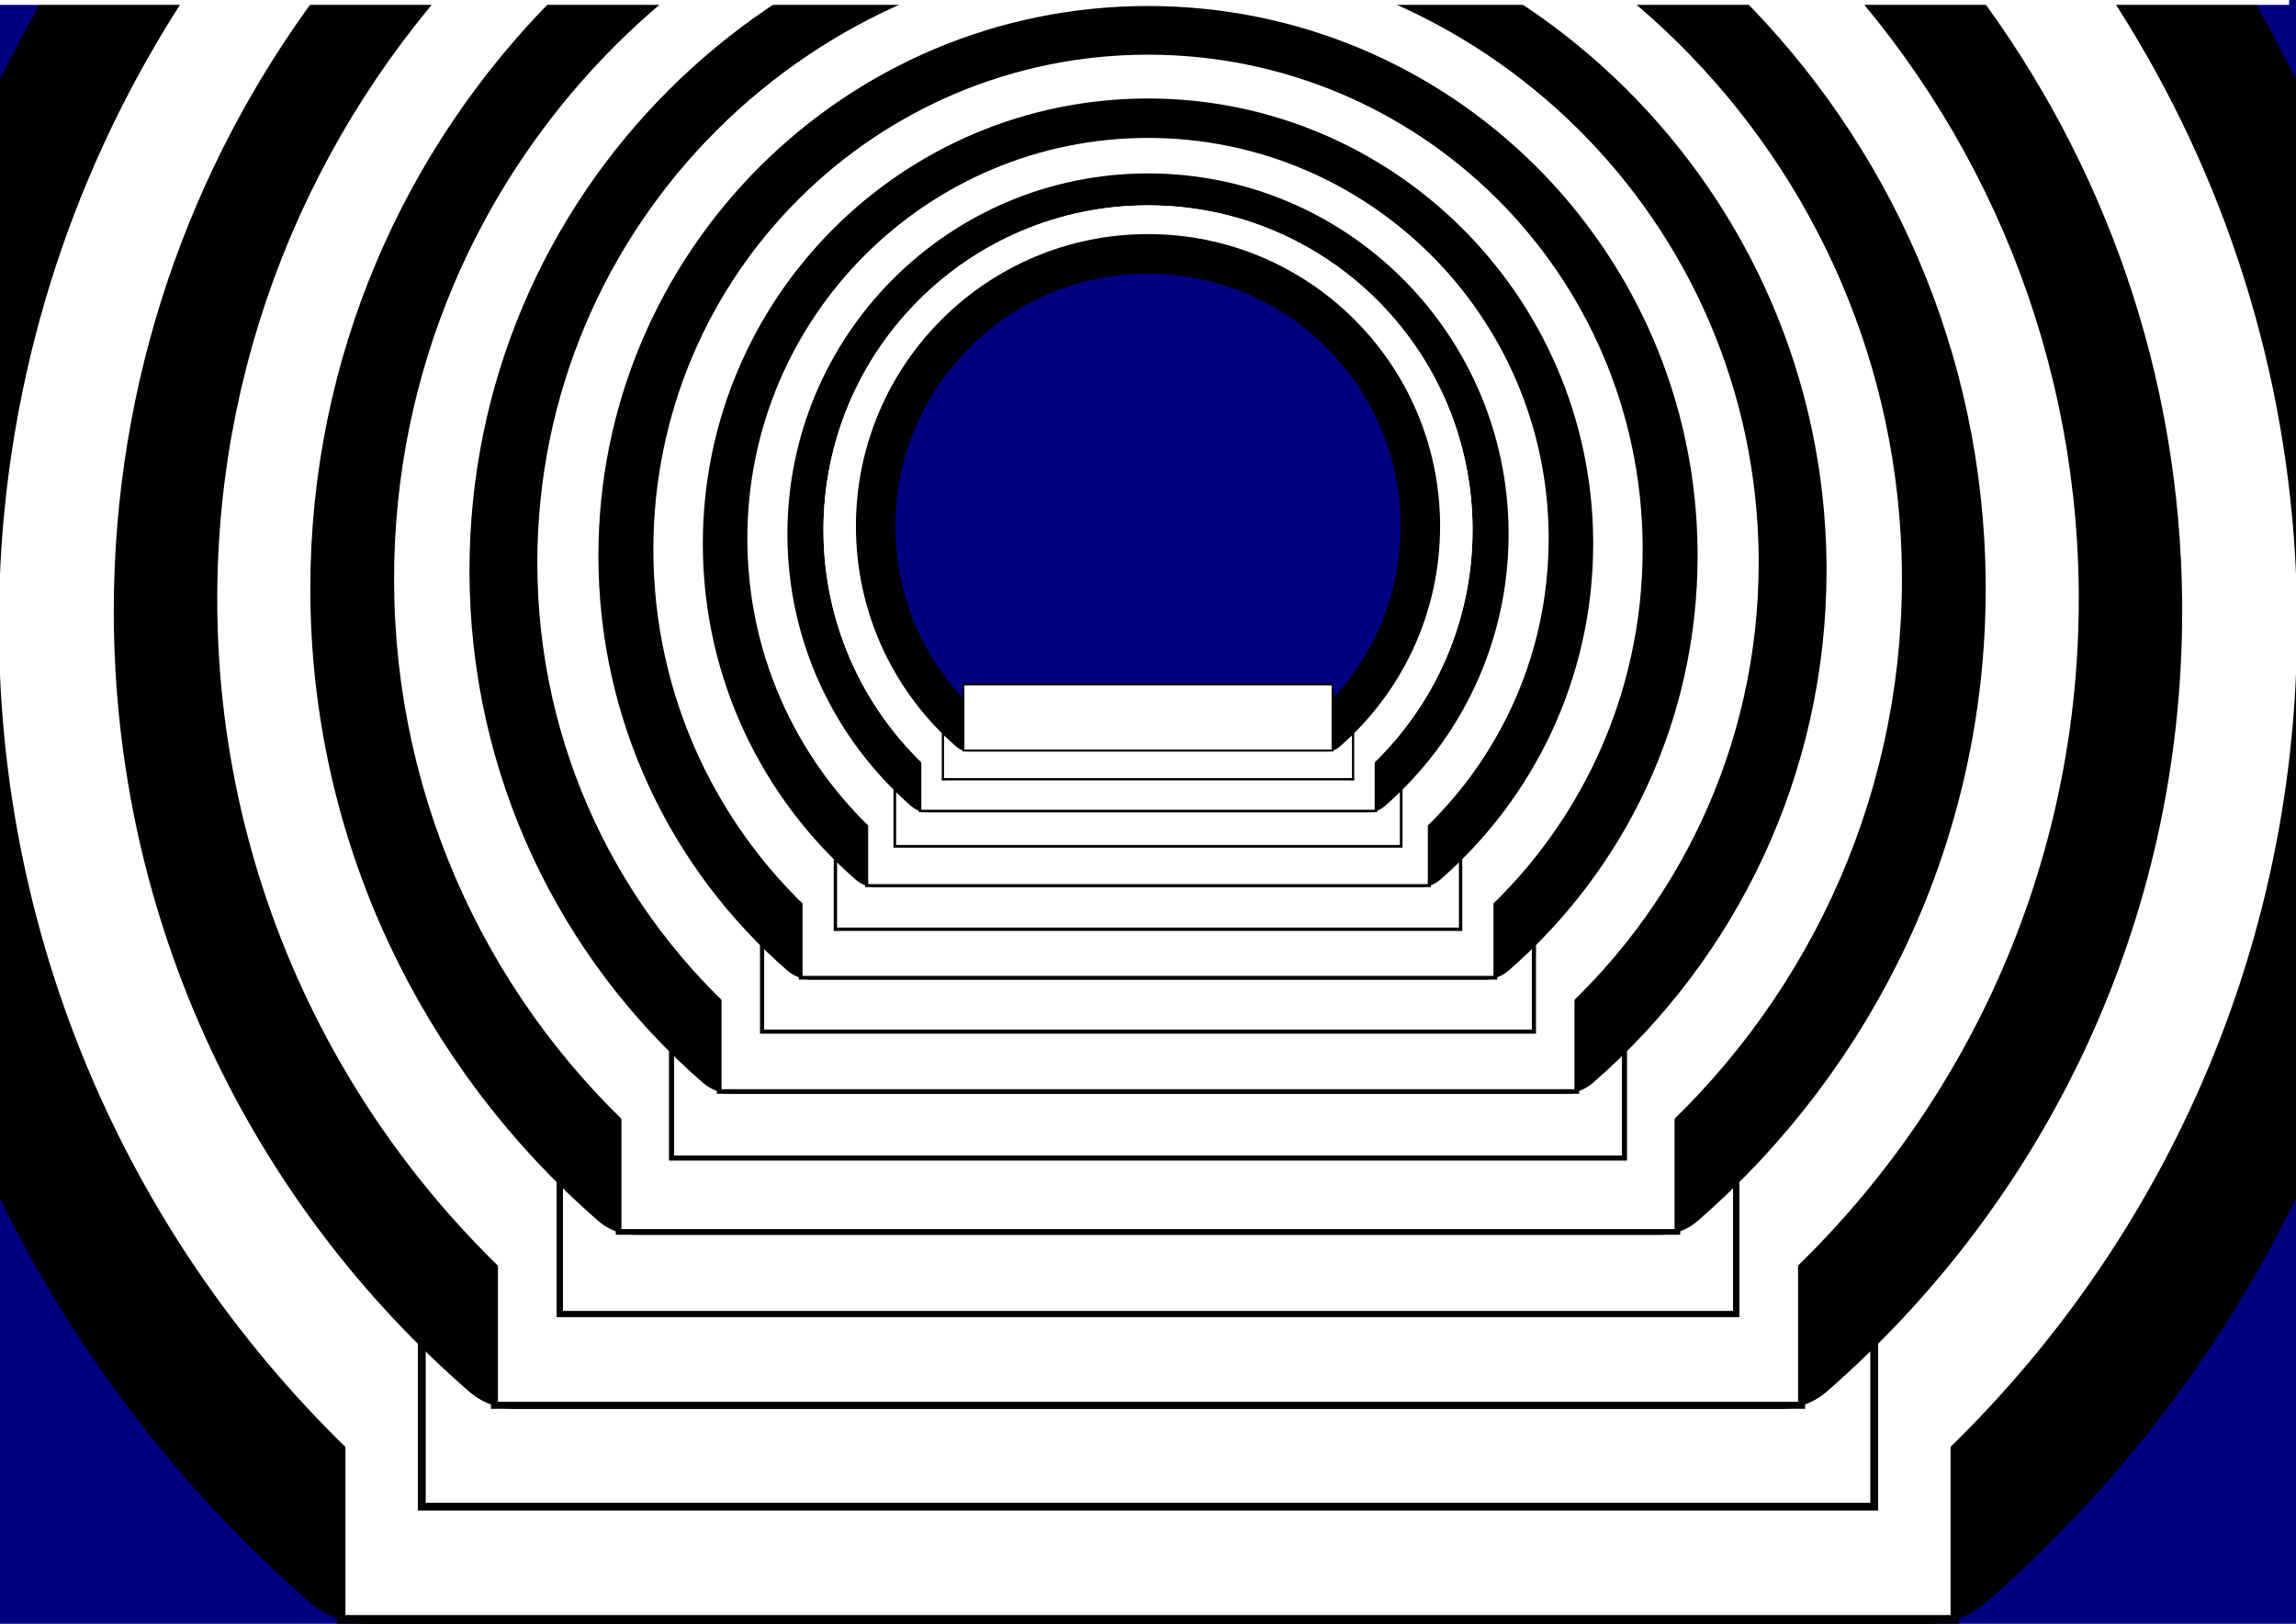 <?xml version="1.0" encoding="UTF-8" standalone="no"?>
<!-- Created with Inkscape (http://www.inkscape.org/) -->

<svg
   xmlns:dc="http://purl.org/dc/elements/1.1/"
   xmlns:cc="http://creativecommons.org/ns#"
   xmlns:rdf="http://www.w3.org/1999/02/22-rdf-syntax-ns#"
   xmlns:svg="http://www.w3.org/2000/svg"
   xmlns="http://www.w3.org/2000/svg"
   xmlns:sodipodi="http://sodipodi.sourceforge.net/DTD/sodipodi-0.dtd"
   xmlns:inkscape="http://www.inkscape.org/namespaces/inkscape"
   width="1052.362"
   height="744.094"
   id="svg5299"
   version="1.1"
   inkscape:version="0.48+devel r9772"
   sodipodi:docname="tunnel-3.svg"
   inkscape:export-filename="/Users/dordy/Documents/Vintage/estate 2017/tunnel-2.png"
   inkscape:export-xdpi="176.09"
   inkscape:export-ydpi="176.09">
  <rect width="100%" height="100%" fill="#808080" stroke="none"/>
  <defs
     id="defs5301" />
  <sodipodi:namedview
     id="base"
     pagecolor="#ffffff"
     bordercolor="#666666"
     borderopacity="1.0"
     inkscape:pageopacity="0.0"
     inkscape:pageshadow="2"
     inkscape:zoom="0.66050071"
     inkscape:cx="513.45924"
     inkscape:cy="498.42042"
     inkscape:document-units="px"
     inkscape:current-layer="layer1"
     showgrid="false"
     inkscape:window-width="1440"
     inkscape:window-height="851"
     inkscape:window-x="0"
     inkscape:window-y="1"
     inkscape:window-maximized="1" />
  <g
     inkscape:label="Layer 1"
     inkscape:groupmode="layer"
     id="layer1"
     transform="translate(0,-308.268)">
    <rect
       style="color:#000000;fill:#000080;stroke:#000000;stroke-width:1px;stroke-linecap:butt;stroke-linejoin:miter;stroke-miterlimit:4;stroke-opacity:1;stroke-dasharray:none;stroke-dashoffset:0;marker:none;visibility:visible;display:inline;overflow:visible;enable-background:accumulate"
       id="rect3139"
       width="1115.82"
       height="799.394"
       x="-30.28"
       y="-38.645"
       transform="translate(0,308.268)" />
    <path
       sodipodi:type="arc"
       style="color:#000000;fill:#000080;stroke:none;stroke-width:1;marker:none;visibility:visible;display:inline;overflow:visible;enable-background:accumulate"
       id="path6311"
       sodipodi:cx="451.77704"
       sodipodi:cy="296.59967"
       sodipodi:rx="109.1973"
       sodipodi:ry="109.1973"
       d="m 560.974,296.6 a 109.197,109.197 0 1 1 -0.004,-0.947"
       transform="matrix(1.541,0,0,1.541,-169.878,77.128)"
       sodipodi:start="0"
       sodipodi:end="6.2745164"
       sodipodi:open="true" />
    <path
       inkscape:connector-curvature="0"
       style="color:#000000;fill:none;stroke:#000000;stroke-width:79.282;stroke-linecap:round;stroke-linejoin:round;stroke-miterlimit:4;stroke-opacity:1;stroke-dasharray:none;stroke-dashoffset:0;marker:none;visibility:visible;display:inline;overflow:visible;enable-background:accumulate"
       d="m 190.906,170.643 c -127.972,99.838 -210.312,255.513 -210.312,430.406 0,164.276 72.598,311.666 187.469,411.687 l 716.188,0 c 82.626,-71.945 143.399,-168.392 171,-278 l 0,-267.25 C 1025.164,347.952 955.673,244.149 861.438,170.643 l -670.531,0 z"
       id="path5423" />
    <rect
       style="color:#000000;fill:#ffffff;stroke:#000000;stroke-width:3.964;stroke-linecap:butt;stroke-linejoin:miter;stroke-miterlimit:4;stroke-opacity:1;stroke-dasharray:none;stroke-dashoffset:0;marker:none;visibility:visible;display:inline;overflow:visible;enable-background:accumulate"
       id="rect5933"
       width="739.645"
       height="132.27"
       x="156.361"
       y="918.098" />
    <path
       inkscape:connector-curvature="0"
       style="color:#000000;fill:none;stroke:#ffffff;stroke-width:71.354;stroke-linecap:round;stroke-linejoin:round;stroke-miterlimit:4;stroke-opacity:1;stroke-dasharray:none;stroke-dashoffset:0;marker:none;visibility:visible;display:inline;overflow:visible;enable-background:accumulate"
       d="M 277.948,170.652 C 132.693,255.929 35.166,413.761 35.166,594.379 c 0,147.848 65.305,280.449 168.689,370.469 l 644.597,0 C 951.836,874.829 1017.178,742.227 1017.178,594.379 l 0,-4.234 C 1015.626,411.173 918.463,255.219 774.432,170.652 l -496.484,0 z"
       id="path5944" />
    <rect
       y="879.699"
       x="193.343"
       height="119.043"
       width="665.68"
       id="rect5946"
       style="color:#000000;fill:#ffffff;stroke:#000000;stroke-width:3.568;stroke-linecap:butt;stroke-linejoin:miter;stroke-miterlimit:4;stroke-opacity:1;stroke-dasharray:none;stroke-dashoffset:0;marker:none;visibility:visible;display:inline;overflow:visible;enable-background:accumulate" />
    <path
       inkscape:connector-curvature="0"
       style="color:#000000;fill:none;stroke:#000000;stroke-width:64.219;stroke-linecap:round;stroke-linejoin:round;stroke-miterlimit:4;stroke-opacity:1;stroke-dasharray:none;stroke-dashoffset:0;marker:none;visibility:visible;display:inline;overflow:visible;enable-background:accumulate"
       d="M 392.302,167.087 C 213.686,223.795 84.265,390.929 84.265,588.325 c 0,133.063 58.782,252.423 151.827,333.44 l 580.123,0 C 909.26,840.749 968.079,721.389 968.079,588.325 l 0,-3.788 C 966.38,388.616 837.378,223.387 660.005,167.087 l -267.703,0 z"
       id="path5950" />
    <rect
       style="color:#000000;fill:#ffffff;stroke:#000000;stroke-width:3.211;stroke-linecap:butt;stroke-linejoin:miter;stroke-miterlimit:4;stroke-opacity:1;stroke-dasharray:none;stroke-dashoffset:0;marker:none;visibility:visible;display:inline;overflow:visible;enable-background:accumulate"
       id="rect5952"
       width="599.112"
       height="107.139"
       x="226.627"
       y="845.139" />
    <path
       inkscape:connector-curvature="0"
       id="path5956"
       d="m 526.183,185.202 c -219.658,0 -397.714,178.056 -397.714,397.714 0,119.757 52.894,227.176 136.635,300.091 l 522.112,0 C 870.957,810.091 923.897,702.673 923.897,582.916 l 0,-3.432 C 922.004,361.179 744.496,185.202 526.183,185.202 z"
       style="color:#000000;fill:none;stroke:#ffffff;stroke-width:57.797;stroke-linecap:round;stroke-linejoin:round;stroke-miterlimit:4;stroke-opacity:1;stroke-dasharray:none;stroke-dashoffset:0;marker:none;visibility:visible;display:inline;overflow:visible;enable-background:accumulate" />
    <rect
       y="814.036"
       x="256.582"
       height="96.425"
       width="539.201"
       id="rect5958"
       style="color:#000000;fill:#ffffff;stroke:#000000;stroke-width:2.89;stroke-linecap:butt;stroke-linejoin:miter;stroke-miterlimit:4;stroke-opacity:1;stroke-dasharray:none;stroke-dashoffset:0;marker:none;visibility:visible;display:inline;overflow:visible;enable-background:accumulate" />
    <path
       style="color:#000000;fill:none;stroke:#000000;stroke-width:52.017;stroke-linecap:round;stroke-linejoin:round;stroke-miterlimit:4;stroke-opacity:1;stroke-dasharray:none;stroke-dashoffset:0;marker:none;visibility:visible;display:inline;overflow:visible;enable-background:accumulate"
       d="m 526.183,220.092 c -197.692,0 -357.942,160.25 -357.942,357.942 0,107.781 47.605,204.458 122.972,270.082 l 469.901,0 C 836.48,782.493 884.125,685.816 884.125,578.035 l 0,-3.089 C 882.422,378.472 722.664,220.092 526.183,220.092 z"
       id="path5962"
       inkscape:connector-curvature="0" />
    <rect
       style="color:#000000;fill:#ffffff;stroke:#000000;stroke-width:2.601;stroke-linecap:butt;stroke-linejoin:miter;stroke-miterlimit:4;stroke-opacity:1;stroke-dasharray:none;stroke-dashoffset:0;marker:none;visibility:visible;display:inline;overflow:visible;enable-background:accumulate"
       id="rect5964"
       width="485.281"
       height="86.782"
       x="283.542"
       y="786.043" />
    <path
       inkscape:connector-curvature="0"
       id="path5968"
       d="m 526.183,251.493 c -177.923,0 -322.148,144.225 -322.148,322.148 0,97.003 42.844,184.012 110.674,243.074 l 422.911,0 c 67.83,-59.062 110.711,-146.071 110.711,-243.074 l 0,-2.78 C 846.798,394.035 703.016,251.493 526.183,251.493 z"
       style="color:#000000;fill:none;stroke:#ffffff;stroke-width:46.815;stroke-linecap:round;stroke-linejoin:round;stroke-miterlimit:4;stroke-opacity:1;stroke-dasharray:none;stroke-dashoffset:0;marker:none;visibility:visible;display:inline;overflow:visible;enable-background:accumulate" />
    <rect
       y="760.849"
       x="307.806"
       height="78.104"
       width="436.753"
       id="rect5970"
       style="color:#000000;fill:#ffffff;stroke:#000000;stroke-width:2.341;stroke-linecap:butt;stroke-linejoin:miter;stroke-miterlimit:4;stroke-opacity:1;stroke-dasharray:none;stroke-dashoffset:0;marker:none;visibility:visible;display:inline;overflow:visible;enable-background:accumulate" />
    <path
       style="color:#000000;fill:none;stroke:#000000;stroke-width:42.134;stroke-linecap:round;stroke-linejoin:round;stroke-miterlimit:4;stroke-opacity:1;stroke-dasharray:none;stroke-dashoffset:0;marker:none;visibility:visible;display:inline;overflow:visible;enable-background:accumulate"
       d="m 526.183,279.755 c -160.131,0 -289.933,129.803 -289.933,289.933 0,87.303 38.56,165.611 99.607,218.767 l 380.62,0 c 61.047,-53.156 99.64,-131.464 99.64,-218.767 l 0,-2.502 C 814.736,408.042 685.333,279.755 526.183,279.755 z"
       id="path5974"
       inkscape:connector-curvature="0" />
    <rect
       style="color:#000000;fill:#ffffff;stroke:#000000;stroke-width:2.107;stroke-linecap:butt;stroke-linejoin:miter;stroke-miterlimit:4;stroke-opacity:1;stroke-dasharray:none;stroke-dashoffset:0;marker:none;visibility:visible;display:inline;overflow:visible;enable-background:accumulate"
       id="rect5976"
       width="393.077"
       height="70.294"
       x="329.644"
       y="738.174" />
    <path
       inkscape:connector-curvature="0"
       id="path5980"
       d="m 526.183,305.189 c -144.118,0 -260.94,116.822 -260.94,260.94 0,78.573 34.704,149.05 89.646,196.89 l 342.558,0 c 54.942,-47.84 89.676,-118.317 89.676,-196.89 l 0,-2.252 C 785.881,420.648 669.418,305.189 526.183,305.189 z"
       style="color:#000000;fill:none;stroke:#ffffff;stroke-width:37.92;stroke-linecap:round;stroke-linejoin:round;stroke-miterlimit:4;stroke-opacity:1;stroke-dasharray:none;stroke-dashoffset:0;marker:none;visibility:visible;display:inline;overflow:visible;enable-background:accumulate" />
    <rect
       y="717.767"
       x="349.298"
       height="63.264"
       width="353.77"
       id="rect5982"
       style="color:#000000;fill:#ffffff;stroke:#000000;stroke-width:1.896;stroke-linecap:butt;stroke-linejoin:miter;stroke-miterlimit:4;stroke-opacity:1;stroke-dasharray:none;stroke-dashoffset:0;marker:none;visibility:visible;display:inline;overflow:visible;enable-background:accumulate" />
    <path
       style="color:#000000;fill:none;stroke:#000000;stroke-width:34.128;stroke-linecap:round;stroke-linejoin:round;stroke-miterlimit:4;stroke-opacity:1;stroke-dasharray:none;stroke-dashoffset:0;marker:none;visibility:visible;display:inline;overflow:visible;enable-background:accumulate"
       d="m 526.183,328.081 c -129.706,0 -234.846,105.14 -234.846,234.846 0,70.715 31.233,134.145 80.682,177.201 l 308.302,0 c 49.448,-43.056 80.708,-106.486 80.708,-177.201 l 0,-2.026 C 759.911,431.994 655.094,328.081 526.183,328.081 z"
       id="path5986"
       inkscape:connector-curvature="0" />
    <rect
       style="color:#000000;fill:#ffffff;stroke:#000000;stroke-width:1.706;stroke-linecap:butt;stroke-linejoin:miter;stroke-miterlimit:4;stroke-opacity:1;stroke-dasharray:none;stroke-dashoffset:0;marker:none;visibility:visible;display:inline;overflow:visible;enable-background:accumulate"
       id="rect5988"
       width="318.393"
       height="56.938"
       x="366.986"
       y="699.401" />
    <path
       inkscape:connector-curvature="0"
       id="path6118"
       d="m 526.183,348.683 c -116.735,0 -211.361,94.626 -211.361,211.361 0,63.644 28.11,120.731 72.614,159.481 l 277.472,0 c 44.503,-38.75 72.637,-95.837 72.637,-159.481 l 0,-1.824 C 736.538,442.205 642.203,348.683 526.183,348.683 z"
       style="color:#000000;fill:none;stroke:#ffffff;stroke-width:30.716;stroke-linecap:round;stroke-linejoin:round;stroke-miterlimit:4;stroke-opacity:1;stroke-dasharray:none;stroke-dashoffset:0;marker:none;visibility:visible;display:inline;overflow:visible;enable-background:accumulate" />
    <rect
       y="682.871"
       x="382.906"
       height="51.244"
       width="286.553"
       id="rect6120"
       style="color:#000000;fill:#ffffff;stroke:#000000;stroke-width:1.536;stroke-linecap:butt;stroke-linejoin:miter;stroke-miterlimit:4;stroke-opacity:1;stroke-dasharray:none;stroke-dashoffset:0;marker:none;visibility:visible;display:inline;overflow:visible;enable-background:accumulate" />
    <path
       style="color:#000000;fill:none;stroke:#000000;stroke-width:27.644;stroke-linecap:round;stroke-linejoin:round;stroke-miterlimit:4;stroke-opacity:1;stroke-dasharray:none;stroke-dashoffset:0;marker:none;visibility:visible;display:inline;overflow:visible;enable-background:accumulate"
       d="m 526.183,367.225 c -105.062,0 -190.225,85.163 -190.225,190.225 0,57.279 25.299,108.657 65.352,143.533 l 249.725,0 c 40.053,-34.875 65.374,-86.253 65.374,-143.533 l 0,-1.641 C 715.503,451.395 630.601,367.225 526.183,367.225 z"
       id="path6124"
       inkscape:connector-curvature="0" />
    <rect
       style="color:#000000;fill:#ffffff;stroke:#000000;stroke-width:1.382;stroke-linecap:butt;stroke-linejoin:miter;stroke-miterlimit:4;stroke-opacity:1;stroke-dasharray:none;stroke-dashoffset:0;marker:none;visibility:visible;display:inline;overflow:visible;enable-background:accumulate"
       id="rect6126"
       width="257.898"
       height="46.12"
       x="397.234"
       y="667.995" />
    <path
       inkscape:connector-curvature="0"
       id="path6188"
       d="m 526.183,383.913 c -94.556,0 -171.203,76.647 -171.203,171.203 0,51.551 22.769,97.792 58.817,129.18 l 224.752,0 c 36.048,-31.388 58.836,-77.628 58.836,-129.18 l 0,-1.477 C 696.571,459.666 620.159,383.913 526.183,383.913 z"
       style="color:#000000;fill:none;stroke:#ffffff;stroke-width:24.88;stroke-linecap:round;stroke-linejoin:round;stroke-miterlimit:4;stroke-opacity:1;stroke-dasharray:none;stroke-dashoffset:0;marker:none;visibility:visible;display:inline;overflow:visible;enable-background:accumulate" />
    <rect
       y="654.606"
       x="410.129"
       height="41.508"
       width="232.108"
       id="rect6190"
       style="color:#000000;fill:#ffffff;stroke:#000000;stroke-width:1.244;stroke-linecap:butt;stroke-linejoin:miter;stroke-miterlimit:4;stroke-opacity:1;stroke-dasharray:none;stroke-dashoffset:0;marker:none;visibility:visible;display:inline;overflow:visible;enable-background:accumulate" />
    <path
       style="color:#000000;fill:none;stroke:#000000;stroke-width:22.392;stroke-linecap:round;stroke-linejoin:round;stroke-miterlimit:4;stroke-opacity:1;stroke-dasharray:none;stroke-dashoffset:0;marker:none;visibility:visible;display:inline;overflow:visible;enable-background:accumulate"
       d="m 526.183,398.932 c -85.1,0 -154.082,68.982 -154.082,154.082 0,46.396 20.492,88.013 52.935,116.262 l 202.277,0 c 32.443,-28.249 52.953,-69.865 52.953,-116.262 l 0,-1.33 C 679.532,467.11 610.762,398.932 526.183,398.932 z"
       id="path6200"
       inkscape:connector-curvature="0" />
    <rect
       style="color:#000000;fill:#ffffff;stroke:#000000;stroke-width:1.12;stroke-linecap:butt;stroke-linejoin:miter;stroke-miterlimit:4;stroke-opacity:1;stroke-dasharray:none;stroke-dashoffset:0;marker:none;visibility:visible;display:inline;overflow:visible;enable-background:accumulate"
       id="rect6202"
       width="208.897"
       height="37.357"
       x="421.734"
       y="642.556" />
    <path
       inkscape:connector-curvature="0"
       id="path6212"
       d="m 526.183,412.45 c -76.59,0 -138.674,62.084 -138.674,138.674 0,41.757 18.443,79.211 47.642,104.635 l 182.049,0 C 646.398,630.335 664.857,592.881 664.857,551.124 l 0,-1.197 C 664.197,473.809 602.304,412.45 526.183,412.45 z"
       style="color:#000000;fill:none;stroke:#ffffff;stroke-width:20.152;stroke-linecap:round;stroke-linejoin:round;stroke-miterlimit:4;stroke-opacity:1;stroke-dasharray:none;stroke-dashoffset:0;marker:none;visibility:visible;display:inline;overflow:visible;enable-background:accumulate" />
    <rect
       y="631.711"
       x="432.179"
       height="33.621"
       width="188.008"
       id="rect6214"
       style="color:#000000;fill:#ffffff;stroke:#000000;stroke-width:1.008;stroke-linecap:butt;stroke-linejoin:miter;stroke-miterlimit:4;stroke-opacity:1;stroke-dasharray:none;stroke-dashoffset:0;marker:none;visibility:visible;display:inline;overflow:visible;enable-background:accumulate" />
    <path
       style="color:#000000;fill:none;stroke:#ffffff;stroke-width:20.152;stroke-linecap:round;stroke-linejoin:round;stroke-miterlimit:4;stroke-opacity:1;stroke-dasharray:none;stroke-dashoffset:0;marker:none;visibility:visible;display:inline;overflow:visible;enable-background:accumulate"
       d="m 526.183,412.45 c -76.59,0 -138.674,62.084 -138.674,138.674 0,41.757 18.443,79.211 47.642,104.635 l 182.049,0 C 646.398,630.335 664.857,592.881 664.857,551.124 l 0,-1.197 C 664.197,473.809 602.304,412.45 526.183,412.45 z"
       id="path6224"
       inkscape:connector-curvature="0" />
    <rect
       style="color:#000000;fill:#ffffff;stroke:#000000;stroke-width:1.008;stroke-linecap:butt;stroke-linejoin:miter;stroke-miterlimit:4;stroke-opacity:1;stroke-dasharray:none;stroke-dashoffset:0;marker:none;visibility:visible;display:inline;overflow:visible;enable-background:accumulate"
       id="rect6226"
       width="188.008"
       height="33.621"
       x="432.179"
       y="631.711" />
    <path
       inkscape:connector-curvature="0"
       id="path6230"
       d="m 526.183,424.615 c -68.931,0 -124.807,55.876 -124.807,124.807 0,37.581 16.599,71.29 42.878,94.172 l 163.844,0 c 26.279,-22.882 42.892,-56.591 42.892,-94.172 l 0,-1.077 c -0.594,-68.506 -56.298,-123.73 -124.807,-123.73 z"
       style="color:#000000;fill:none;stroke:#000000;stroke-width:18.137;stroke-linecap:round;stroke-linejoin:round;stroke-miterlimit:4;stroke-opacity:1;stroke-dasharray:none;stroke-dashoffset:0;marker:none;visibility:visible;display:inline;overflow:visible;enable-background:accumulate" />
    <rect
       y="621.95"
       x="441.579"
       height="30.259"
       width="169.207"
       id="rect6232"
       style="color:#000000;fill:#ffffff;stroke:#000000;stroke-width:0.907;stroke-linecap:butt;stroke-linejoin:miter;stroke-miterlimit:4;stroke-opacity:1;stroke-dasharray:none;stroke-dashoffset:0;marker:none;visibility:visible;display:inline;overflow:visible;enable-background:accumulate" />
    <rect
       style="color:#000000;fill:#ffffff;stroke:none;stroke-width:1px;marker:none;visibility:visible;display:inline;overflow:visible;enable-background:accumulate"
       id="rect3526"
       width="46.934"
       height="596.517"
       x="1053.746"
       y="308.987" />
    <rect
       y="322.613"
       x="-64.074"
       height="596.517"
       width="60.56"
       id="rect3528"
       style="color:#000000;fill:#ffffff;stroke:none;stroke-width:1px;marker:none;visibility:visible;display:inline;overflow:visible;enable-background:accumulate" />
    <rect
       style="color:#000000;fill:#ffffff;stroke:none;stroke-width:1px;marker:none;visibility:visible;display:inline;overflow:visible;enable-background:accumulate"
       id="rect3530"
       width="1050.718"
       height="183.194"
       x="-1.514"
       y="127.306" />
  </g>
</svg>
